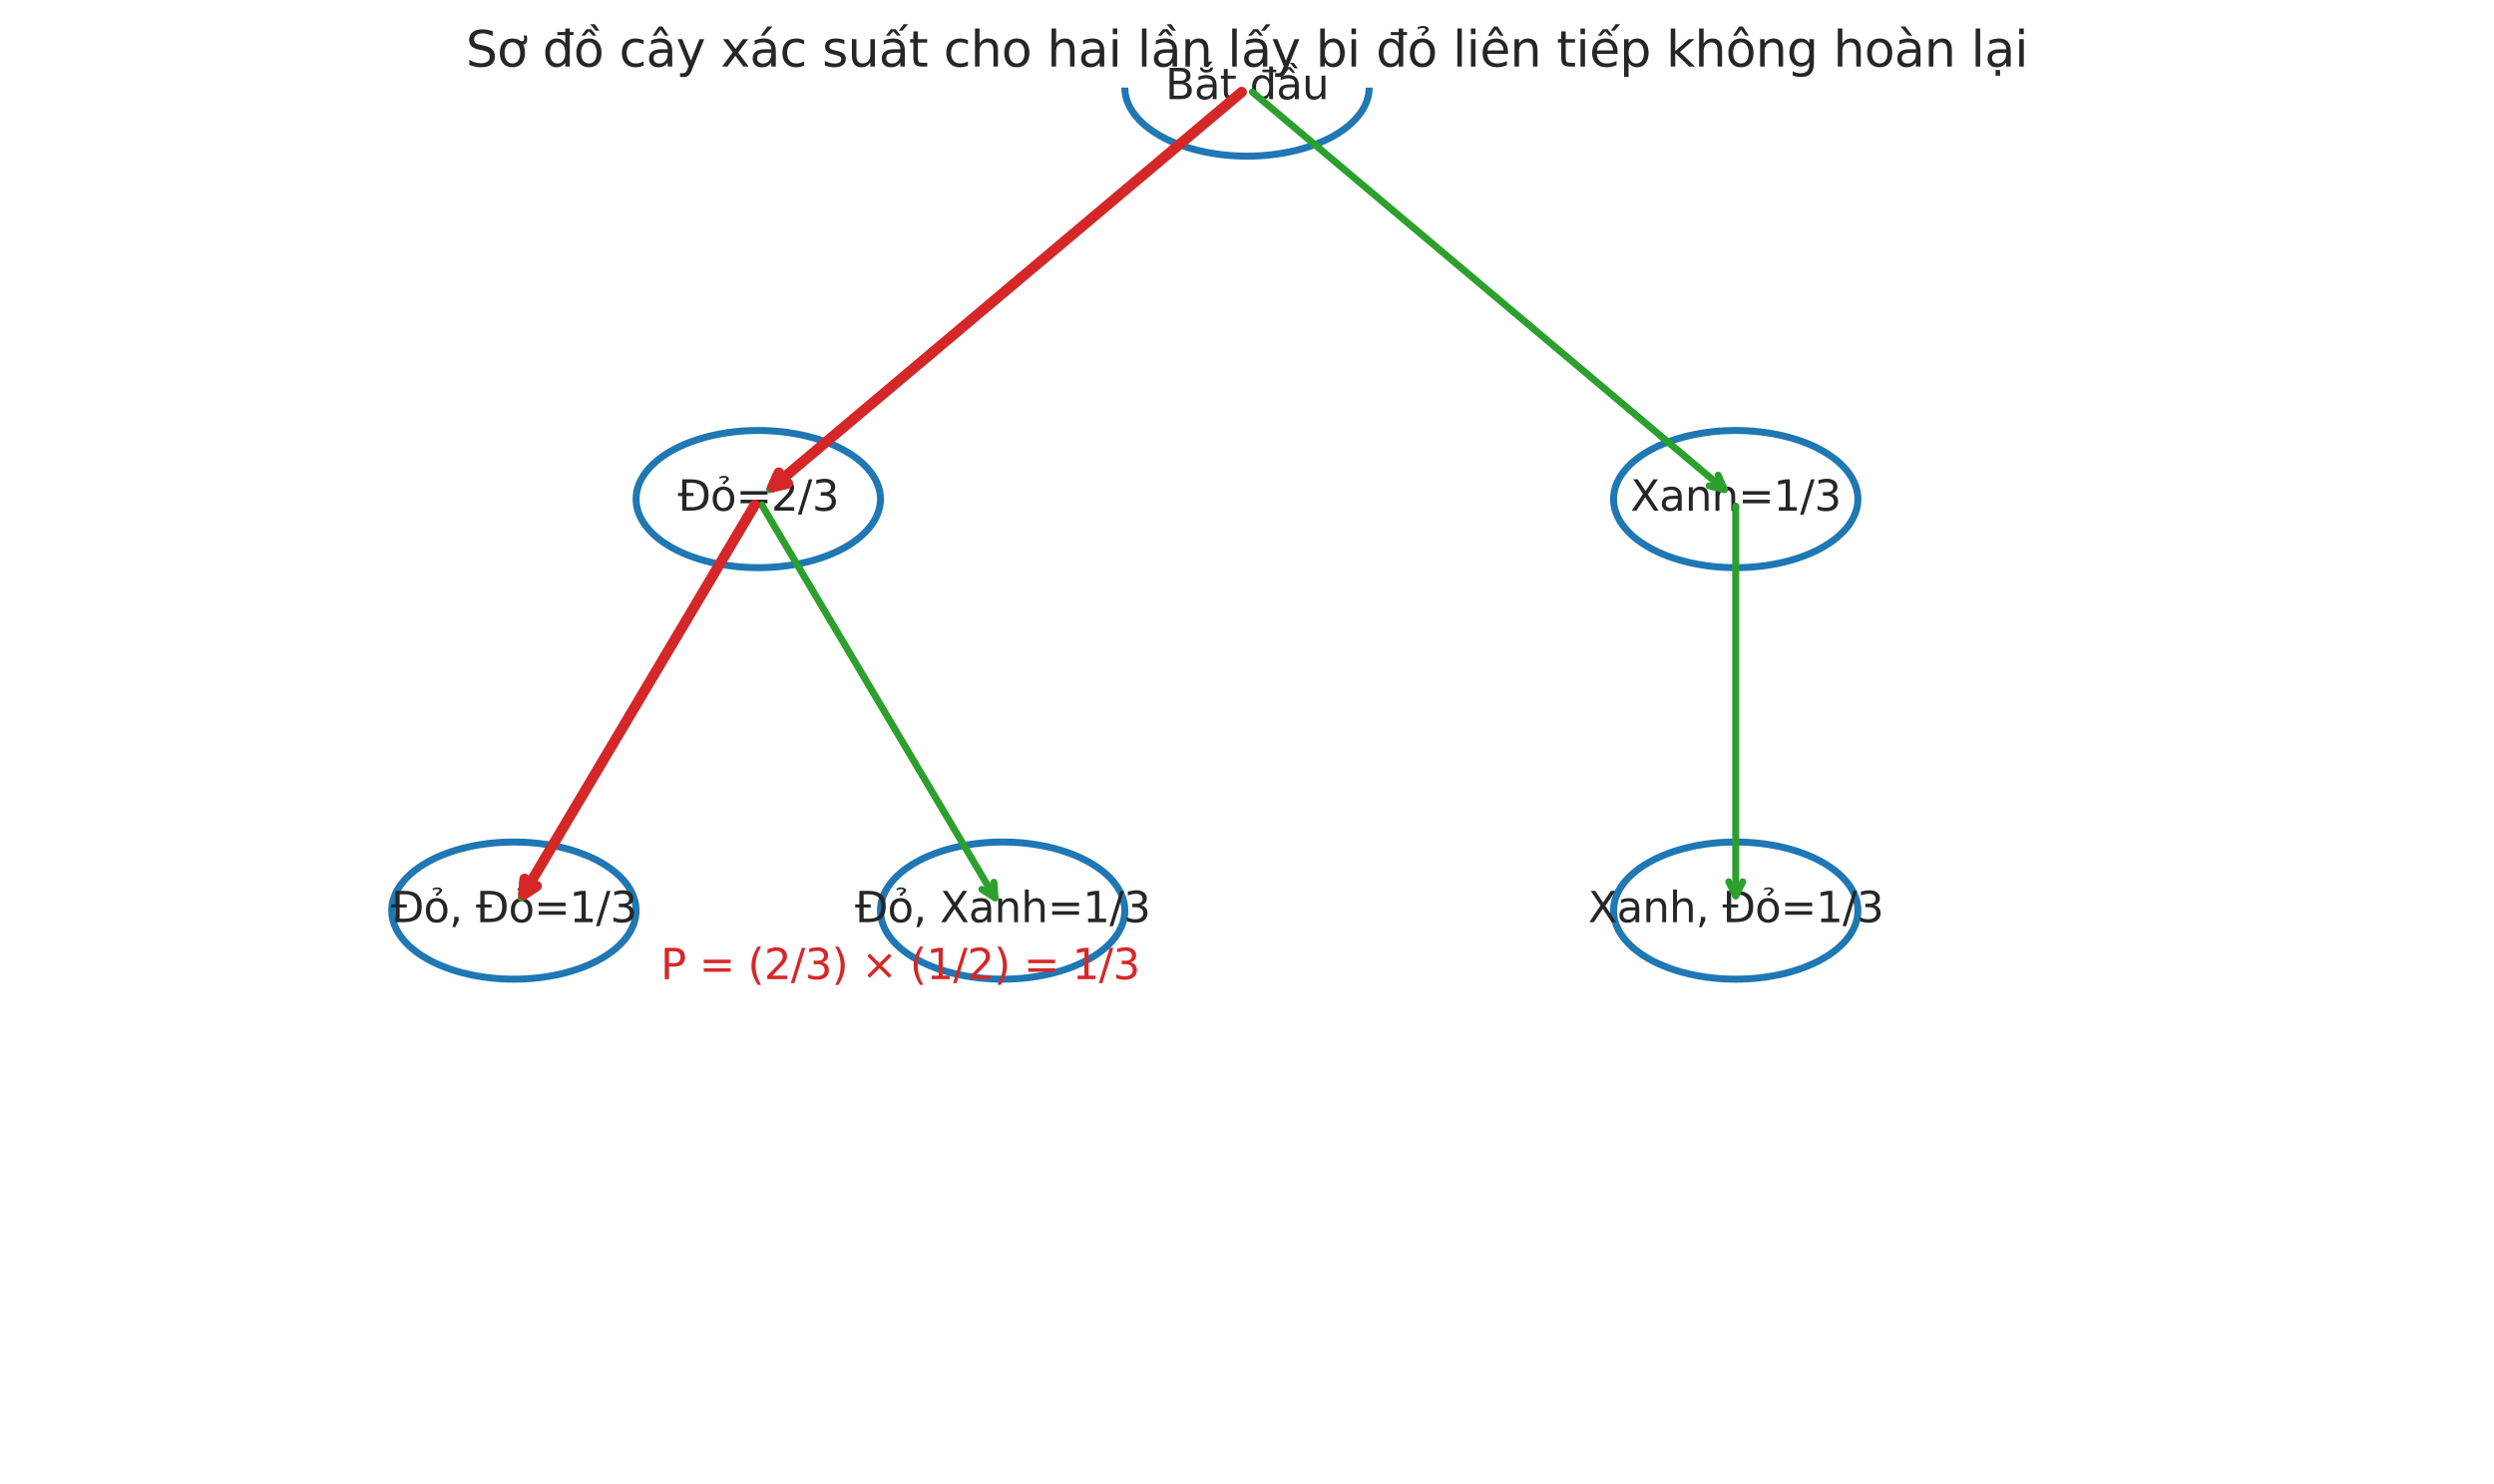 <?xml version="1.0" encoding="utf-8" standalone="no"?>
<!DOCTYPE svg PUBLIC "-//W3C//DTD SVG 1.1//EN"
  "http://www.w3.org/Graphics/SVG/1.1/DTD/svg11.dtd">
<svg xmlns:xlink="http://www.w3.org/1999/xlink" width="712.8pt" height="424.392pt" viewBox="0 0 712.8 424.392" xmlns="http://www.w3.org/2000/svg" version="1.1">
 <defs>
  <style type="text/css">*{stroke-linejoin: round; stroke-linecap: butt}</style>
 </defs>
 <g id="figure_1">
  <g id="patch_1">
   <path d="M 0 424.392 
L 712.8 424.392 
L 712.8 0 
L 0 0 
z
" style="fill: #ffffff"/>
  </g>
  <g id="axes_1">
   <g id="patch_2">
    <path d="M 356.4 44.64 
C 365.661 44.64 374.544 42.574 381.092 38.897 
C 387.641 35.22 391.32 30.232 391.32 25.032 
C 391.32 19.832 387.641 14.844 381.092 11.167 
C 374.544 7.49 365.661 5.424 356.4 5.424 
C 347.139 5.424 338.256 7.49 331.708 11.167 
C 325.159 14.844 321.48 19.832 321.48 25.032 
C 321.48 30.232 325.159 35.22 331.708 38.897 
C 338.256 42.574 347.139 44.64 356.4 44.64 
z
" clip-path="url(#p24fa4cddb7)" style="fill: #ffffff; stroke: #1f77b4; stroke-width: 2; stroke-linejoin: miter"/>
   </g>
   <g id="patch_3">
    <path d="M 216.72 162.288 
C 225.981 162.288 234.864 160.222 241.412 156.545 
C 247.961 152.868 251.64 147.88 251.64 142.68 
C 251.64 137.48 247.961 132.492 241.412 128.815 
C 234.864 125.138 225.981 123.072 216.72 123.072 
C 207.459 123.072 198.576 125.138 192.028 128.815 
C 185.479 132.492 181.8 137.48 181.8 142.68 
C 181.8 147.88 185.479 152.868 192.028 156.545 
C 198.576 160.222 207.459 162.288 216.72 162.288 
z
" clip-path="url(#p24fa4cddb7)" style="fill: #ffffff; stroke: #1f77b4; stroke-width: 2; stroke-linejoin: miter"/>
   </g>
   <g id="patch_4">
    <path d="M 496.08 162.288 
C 505.341 162.288 514.224 160.222 520.772 156.545 
C 527.321 152.868 531 147.88 531 142.68 
C 531 137.48 527.321 132.492 520.772 128.815 
C 514.224 125.138 505.341 123.072 496.08 123.072 
C 486.819 123.072 477.936 125.138 471.388 128.815 
C 464.839 132.492 461.16 137.48 461.16 142.68 
C 461.16 147.88 464.839 152.868 471.388 156.545 
C 477.936 160.222 486.819 162.288 496.08 162.288 
z
" clip-path="url(#p24fa4cddb7)" style="fill: #ffffff; stroke: #1f77b4; stroke-width: 2; stroke-linejoin: miter"/>
   </g>
   <g id="patch_5">
    <path d="M 146.88 279.936 
C 156.141 279.936 165.024 277.87 171.572 274.193 
C 178.121 270.516 181.8 265.528 181.8 260.328 
C 181.8 255.128 178.121 250.14 171.572 246.463 
C 165.024 242.786 156.141 240.72 146.88 240.72 
C 137.619 240.72 128.736 242.786 122.188 246.463 
C 115.639 250.14 111.96 255.128 111.96 260.328 
C 111.96 265.528 115.639 270.516 122.188 274.193 
C 128.736 277.87 137.619 279.936 146.88 279.936 
z
" clip-path="url(#p24fa4cddb7)" style="fill: #ffffff; stroke: #1f77b4; stroke-width: 2; stroke-linejoin: miter"/>
   </g>
   <g id="patch_6">
    <path d="M 286.56 279.936 
C 295.821 279.936 304.704 277.87 311.252 274.193 
C 317.801 270.516 321.48 265.528 321.48 260.328 
C 321.48 255.128 317.801 250.14 311.252 246.463 
C 304.704 242.786 295.821 240.72 286.56 240.72 
C 277.299 240.72 268.416 242.786 261.868 246.463 
C 255.319 250.14 251.64 255.128 251.64 260.328 
C 251.64 265.528 255.319 270.516 261.868 274.193 
C 268.416 277.87 277.299 279.936 286.56 279.936 
z
" clip-path="url(#p24fa4cddb7)" style="fill: #ffffff; stroke: #1f77b4; stroke-width: 2; stroke-linejoin: miter"/>
   </g>
   <g id="patch_7">
    <path d="M 496.08 279.936 
C 505.341 279.936 514.224 277.87 520.772 274.193 
C 527.321 270.516 531 265.528 531 260.328 
C 531 255.128 527.321 250.14 520.772 246.463 
C 514.224 242.786 505.341 240.72 496.08 240.72 
C 486.819 240.72 477.936 242.786 471.388 246.463 
C 464.839 250.14 461.16 255.128 461.16 260.328 
C 461.16 265.528 464.839 270.516 471.388 274.193 
C 477.936 277.87 486.819 279.936 496.08 279.936 
z
" clip-path="url(#p24fa4cddb7)" style="fill: #ffffff; stroke: #1f77b4; stroke-width: 2; stroke-linejoin: miter"/>
   </g>
   <g id="text_1">
    <!-- Bắt đầu -->
    <g style="fill: #262626" transform="translate(333.059 28.343) scale(0.12 -0.12)">
     <defs>
      <path id="DejaVuSans-42" d="M 1259 2228 
L 1259 519 
L 2272 519 
Q 2781 519 3026 730 
Q 3272 941 3272 1375 
Q 3272 1813 3026 2020 
Q 2781 2228 2272 2228 
L 1259 2228 
z
M 1259 4147 
L 1259 2741 
L 2194 2741 
Q 2656 2741 2882 2914 
Q 3109 3088 3109 3444 
Q 3109 3797 2882 3972 
Q 2656 4147 2194 4147 
L 1259 4147 
z
M 628 4666 
L 2241 4666 
Q 2963 4666 3353 4366 
Q 3744 4066 3744 3513 
Q 3744 3084 3544 2831 
Q 3344 2578 2956 2516 
Q 3422 2416 3680 2098 
Q 3938 1781 3938 1306 
Q 3938 681 3513 340 
Q 3088 0 2303 0 
L 628 0 
L 628 4666 
z
" transform="scale(0.016)"/>
      <path id="DejaVuSans-1eaf" d="M 862 4711 
L 1231 4711 
Q 1271 4542 1426 4453 
Q 1581 4364 1840 4364 
Q 2096 4364 2247 4450 
Q 2399 4536 2449 4711 
L 2818 4711 
Q 2787 4339 2537 4147 
Q 2287 3955 1840 3955 
Q 1390 3955 1141 4145 
Q 893 4336 862 4711 
z
M 2180 5601 
L 2758 5601 
L 2046 4776 
L 1567 4776 
L 2180 5601 
z
M 2194 1759 
Q 1497 1759 1228 1600 
Q 959 1441 959 1056 
Q 959 750 1161 570 
Q 1363 391 1709 391 
Q 2188 391 2477 730 
Q 2766 1069 2766 1631 
L 2766 1759 
L 2194 1759 
z
M 3341 1997 
L 3341 0 
L 2766 0 
L 2766 531 
Q 2569 213 2275 61 
Q 1981 -91 1556 -91 
Q 1019 -91 701 211 
Q 384 513 384 1019 
Q 384 1609 779 1909 
Q 1175 2209 1959 2209 
L 2766 2209 
L 2766 2266 
Q 2766 2663 2505 2880 
Q 2244 3097 1772 3097 
Q 1472 3097 1187 3025 
Q 903 2953 641 2809 
L 641 3341 
Q 956 3463 1253 3523 
Q 1550 3584 1831 3584 
Q 2591 3584 2966 3190 
Q 3341 2797 3341 1997 
z
" transform="scale(0.016)"/>
      <path id="DejaVuSans-74" d="M 1172 4494 
L 1172 3500 
L 2356 3500 
L 2356 3053 
L 1172 3053 
L 1172 1153 
Q 1172 725 1289 603 
Q 1406 481 1766 481 
L 2356 481 
L 2356 0 
L 1766 0 
Q 1100 0 847 248 
Q 594 497 594 1153 
L 594 3053 
L 172 3053 
L 172 3500 
L 594 3500 
L 594 4494 
L 1172 4494 
z
" transform="scale(0.016)"/>
      <path id="DejaVuSans-20" transform="scale(0.016)"/>
      <path id="DejaVuSans-111" d="M 2906 2969 
L 2906 4013 
L 1888 4013 
L 1888 4403 
L 2906 4403 
L 2906 4863 
L 3481 4863 
L 3481 4403 
L 3963 4403 
L 3963 4013 
L 3481 4013 
L 3481 0 
L 2906 0 
L 2906 525 
Q 2725 213 2448 61 
Q 2172 -91 1784 -91 
Q 1150 -91 751 415 
Q 353 922 353 1747 
Q 353 2572 751 3078 
Q 1150 3584 1784 3584 
Q 2172 3584 2448 3432 
Q 2725 3281 2906 2969 
z
M 947 1747 
Q 947 1113 1208 752 
Q 1469 391 1925 391 
Q 2381 391 2643 752 
Q 2906 1113 2906 1747 
Q 2906 2381 2643 2742 
Q 2381 3103 1925 3103 
Q 1469 3103 1208 2742 
Q 947 2381 947 1747 
z
" transform="scale(0.016)"/>
      <path id="DejaVuSans-1ea7" d="M 2194 1759 
Q 1497 1759 1228 1600 
Q 959 1441 959 1056 
Q 959 750 1161 570 
Q 1363 391 1709 391 
Q 2188 391 2477 730 
Q 2766 1069 2766 1631 
L 2766 1759 
L 2194 1759 
z
M 3341 1997 
L 3341 0 
L 2766 0 
L 2766 531 
Q 2569 213 2275 61 
Q 1981 -91 1556 -91 
Q 1019 -91 701 211 
Q 384 513 384 1019 
Q 384 1609 779 1909 
Q 1175 2209 1959 2209 
L 2766 2209 
L 2766 2266 
Q 2766 2663 2505 2880 
Q 2244 3097 1772 3097 
Q 1472 3097 1187 3025 
Q 903 2953 641 2809 
L 641 3341 
Q 956 3463 1253 3523 
Q 1550 3584 1831 3584 
Q 2591 3584 2966 3190 
Q 3341 2797 3341 1997 
z
M 2590 5409 
L 3202 4584 
L 2724 4584 
L 2006 5409 
L 2590 5409 
z
M 1554 4775 
L 2142 4775 
L 2801 3944 
L 2367 3944 
L 1848 4500 
L 1329 3944 
L 895 3944 
L 1554 4775 
z
" transform="scale(0.016)"/>
      <path id="DejaVuSans-75" d="M 544 1381 
L 544 3500 
L 1119 3500 
L 1119 1403 
Q 1119 906 1312 657 
Q 1506 409 1894 409 
Q 2359 409 2629 706 
Q 2900 1003 2900 1516 
L 2900 3500 
L 3475 3500 
L 3475 0 
L 2900 0 
L 2900 538 
Q 2691 219 2414 64 
Q 2138 -91 1772 -91 
Q 1169 -91 856 284 
Q 544 659 544 1381 
z
M 1991 3584 
L 1991 3584 
z
" transform="scale(0.016)"/>
     </defs>
     <use xlink:href="#DejaVuSans-42"/>
     <use xlink:href="#DejaVuSans-1eaf" transform="translate(68.604 0)"/>
     <use xlink:href="#DejaVuSans-74" transform="translate(129.883 0)"/>
     <use xlink:href="#DejaVuSans-20" transform="translate(169.092 0)"/>
     <use xlink:href="#DejaVuSans-111" transform="translate(200.879 0)"/>
     <use xlink:href="#DejaVuSans-1ea7" transform="translate(264.355 0)"/>
     <use xlink:href="#DejaVuSans-75" transform="translate(325.635 0)"/>
    </g>
   </g>
   <g id="text_2">
    <!-- Đỏ=2/3 -->
    <g style="fill: #262626" transform="translate(193.716 145.991) scale(0.12 -0.12)">
     <defs>
      <path id="DejaVuSans-110" d="M 659 4666 
L 1959 4666 
Q 3313 4666 3947 4102 
Q 4581 3538 4581 2338 
Q 4581 1131 3945 565 
Q 3309 0 1959 0 
L 659 0 
L 659 2188 
L 31 2188 
L 31 2638 
L 659 2638 
L 659 4666 
z
M 1294 4147 
L 1294 2638 
L 2344 2638 
L 2344 2188 
L 1294 2188 
L 1294 519 
L 2053 519 
Q 3019 519 3467 956 
Q 3916 1394 3916 2338 
Q 3916 3275 3467 3711 
Q 3019 4147 2053 4147 
L 1294 4147 
z
" transform="scale(0.016)"/>
      <path id="DejaVuSans-1ecf" d="M 1959 3097 
Q 1497 3097 1228 2736 
Q 959 2375 959 1747 
Q 959 1119 1226 758 
Q 1494 397 1959 397 
Q 2419 397 2687 759 
Q 2956 1122 2956 1747 
Q 2956 2369 2687 2733 
Q 2419 3097 1959 3097 
z
M 1959 3584 
Q 2709 3584 3137 3096 
Q 3566 2609 3566 1747 
Q 3566 888 3137 398 
Q 2709 -91 1959 -91 
Q 1206 -91 779 398 
Q 353 888 353 1747 
Q 353 2609 779 3096 
Q 1206 3584 1959 3584 
z
M 1364 5025 
Q 1714 5184 2042 5184 
Q 2367 5184 2565 5051 
Q 2764 4919 2764 4709 
Q 2764 4519 2489 4316 
L 2351 4216 
Q 2242 4134 2230 4106 
Q 2208 4056 2208 3956 
L 1836 3956 
L 1836 3994 
Q 1836 4119 1883 4203 
Q 1930 4288 2089 4403 
L 2230 4509 
Q 2373 4616 2373 4741 
Q 2373 4806 2276 4862 
Q 2180 4919 1958 4919 
Q 1676 4919 1364 4756 
L 1364 5025 
z
" transform="scale(0.016)"/>
      <path id="DejaVuSans-3d" d="M 678 2906 
L 4684 2906 
L 4684 2381 
L 678 2381 
L 678 2906 
z
M 678 1631 
L 4684 1631 
L 4684 1100 
L 678 1100 
L 678 1631 
z
" transform="scale(0.016)"/>
      <path id="DejaVuSans-32" d="M 1228 531 
L 3431 531 
L 3431 0 
L 469 0 
L 469 531 
Q 828 903 1448 1529 
Q 2069 2156 2228 2338 
Q 2531 2678 2651 2914 
Q 2772 3150 2772 3378 
Q 2772 3750 2511 3984 
Q 2250 4219 1831 4219 
Q 1534 4219 1204 4116 
Q 875 4013 500 3803 
L 500 4441 
Q 881 4594 1212 4672 
Q 1544 4750 1819 4750 
Q 2544 4750 2975 4387 
Q 3406 4025 3406 3419 
Q 3406 3131 3298 2873 
Q 3191 2616 2906 2266 
Q 2828 2175 2409 1742 
Q 1991 1309 1228 531 
z
" transform="scale(0.016)"/>
      <path id="DejaVuSans-2f" d="M 1625 4666 
L 2156 4666 
L 531 -594 
L 0 -594 
L 1625 4666 
z
" transform="scale(0.016)"/>
      <path id="DejaVuSans-33" d="M 2597 2516 
Q 3050 2419 3304 2112 
Q 3559 1806 3559 1356 
Q 3559 666 3084 287 
Q 2609 -91 1734 -91 
Q 1441 -91 1130 -33 
Q 819 25 488 141 
L 488 750 
Q 750 597 1062 519 
Q 1375 441 1716 441 
Q 2309 441 2620 675 
Q 2931 909 2931 1356 
Q 2931 1769 2642 2001 
Q 2353 2234 1838 2234 
L 1294 2234 
L 1294 2753 
L 1863 2753 
Q 2328 2753 2575 2939 
Q 2822 3125 2822 3475 
Q 2822 3834 2567 4026 
Q 2313 4219 1838 4219 
Q 1578 4219 1281 4162 
Q 984 4106 628 3988 
L 628 4550 
Q 988 4650 1302 4700 
Q 1616 4750 1894 4750 
Q 2613 4750 3031 4423 
Q 3450 4097 3450 3541 
Q 3450 3153 3228 2886 
Q 3006 2619 2597 2516 
z
" transform="scale(0.016)"/>
     </defs>
     <use xlink:href="#DejaVuSans-110"/>
     <use xlink:href="#DejaVuSans-1ecf" transform="translate(77.49 0)"/>
     <use xlink:href="#DejaVuSans-3d" transform="translate(138.672 0)"/>
     <use xlink:href="#DejaVuSans-32" transform="translate(222.461 0)"/>
     <use xlink:href="#DejaVuSans-2f" transform="translate(286.084 0)"/>
     <use xlink:href="#DejaVuSans-33" transform="translate(319.775 0)"/>
    </g>
   </g>
   <g id="text_3">
    <!-- Xanh=1/3 -->
    <g style="fill: #262626" transform="translate(466.004 145.991) scale(0.12 -0.12)">
     <defs>
      <path id="DejaVuSans-58" d="M 403 4666 
L 1081 4666 
L 2241 2931 
L 3406 4666 
L 4084 4666 
L 2584 2425 
L 4184 0 
L 3506 0 
L 2194 1984 
L 872 0 
L 191 0 
L 1856 2491 
L 403 4666 
z
" transform="scale(0.016)"/>
      <path id="DejaVuSans-61" d="M 2194 1759 
Q 1497 1759 1228 1600 
Q 959 1441 959 1056 
Q 959 750 1161 570 
Q 1363 391 1709 391 
Q 2188 391 2477 730 
Q 2766 1069 2766 1631 
L 2766 1759 
L 2194 1759 
z
M 3341 1997 
L 3341 0 
L 2766 0 
L 2766 531 
Q 2569 213 2275 61 
Q 1981 -91 1556 -91 
Q 1019 -91 701 211 
Q 384 513 384 1019 
Q 384 1609 779 1909 
Q 1175 2209 1959 2209 
L 2766 2209 
L 2766 2266 
Q 2766 2663 2505 2880 
Q 2244 3097 1772 3097 
Q 1472 3097 1187 3025 
Q 903 2953 641 2809 
L 641 3341 
Q 956 3463 1253 3523 
Q 1550 3584 1831 3584 
Q 2591 3584 2966 3190 
Q 3341 2797 3341 1997 
z
" transform="scale(0.016)"/>
      <path id="DejaVuSans-6e" d="M 3513 2113 
L 3513 0 
L 2938 0 
L 2938 2094 
Q 2938 2591 2744 2837 
Q 2550 3084 2163 3084 
Q 1697 3084 1428 2787 
Q 1159 2491 1159 1978 
L 1159 0 
L 581 0 
L 581 3500 
L 1159 3500 
L 1159 2956 
Q 1366 3272 1645 3428 
Q 1925 3584 2291 3584 
Q 2894 3584 3203 3211 
Q 3513 2838 3513 2113 
z
" transform="scale(0.016)"/>
      <path id="DejaVuSans-68" d="M 3513 2113 
L 3513 0 
L 2938 0 
L 2938 2094 
Q 2938 2591 2744 2837 
Q 2550 3084 2163 3084 
Q 1697 3084 1428 2787 
Q 1159 2491 1159 1978 
L 1159 0 
L 581 0 
L 581 4863 
L 1159 4863 
L 1159 2956 
Q 1366 3272 1645 3428 
Q 1925 3584 2291 3584 
Q 2894 3584 3203 3211 
Q 3513 2838 3513 2113 
z
" transform="scale(0.016)"/>
      <path id="DejaVuSans-31" d="M 794 531 
L 1825 531 
L 1825 4091 
L 703 3866 
L 703 4441 
L 1819 4666 
L 2450 4666 
L 2450 531 
L 3481 531 
L 3481 0 
L 794 0 
L 794 531 
z
" transform="scale(0.016)"/>
     </defs>
     <use xlink:href="#DejaVuSans-58"/>
     <use xlink:href="#DejaVuSans-61" transform="translate(68.506 0)"/>
     <use xlink:href="#DejaVuSans-6e" transform="translate(129.785 0)"/>
     <use xlink:href="#DejaVuSans-68" transform="translate(193.164 0)"/>
     <use xlink:href="#DejaVuSans-3d" transform="translate(256.543 0)"/>
     <use xlink:href="#DejaVuSans-31" transform="translate(340.332 0)"/>
     <use xlink:href="#DejaVuSans-2f" transform="translate(403.955 0)"/>
     <use xlink:href="#DejaVuSans-33" transform="translate(437.646 0)"/>
    </g>
   </g>
   <g id="text_4">
    <!-- Đỏ, Đỏ=1/3 -->
    <g style="fill: #262626" transform="translate(111.742 263.639) scale(0.12 -0.12)">
     <defs>
      <path id="DejaVuSans-2c" d="M 750 794 
L 1409 794 
L 1409 256 
L 897 -744 
L 494 -744 
L 750 256 
L 750 794 
z
" transform="scale(0.016)"/>
     </defs>
     <use xlink:href="#DejaVuSans-110"/>
     <use xlink:href="#DejaVuSans-1ecf" transform="translate(77.49 0)"/>
     <use xlink:href="#DejaVuSans-2c" transform="translate(138.672 0)"/>
     <use xlink:href="#DejaVuSans-20" transform="translate(170.459 0)"/>
     <use xlink:href="#DejaVuSans-110" transform="translate(202.246 0)"/>
     <use xlink:href="#DejaVuSans-1ecf" transform="translate(279.736 0)"/>
     <use xlink:href="#DejaVuSans-3d" transform="translate(340.918 0)"/>
     <use xlink:href="#DejaVuSans-31" transform="translate(424.707 0)"/>
     <use xlink:href="#DejaVuSans-2f" transform="translate(488.33 0)"/>
     <use xlink:href="#DejaVuSans-33" transform="translate(522.021 0)"/>
    </g>
   </g>
   <g id="text_5">
    <!-- Đỏ, Xanh=1/3 -->
    <g style="fill: #262626" transform="translate(244.35 263.639) scale(0.12 -0.12)">
     <use xlink:href="#DejaVuSans-110"/>
     <use xlink:href="#DejaVuSans-1ecf" transform="translate(77.49 0)"/>
     <use xlink:href="#DejaVuSans-2c" transform="translate(138.672 0)"/>
     <use xlink:href="#DejaVuSans-20" transform="translate(170.459 0)"/>
     <use xlink:href="#DejaVuSans-58" transform="translate(202.246 0)"/>
     <use xlink:href="#DejaVuSans-61" transform="translate(270.752 0)"/>
     <use xlink:href="#DejaVuSans-6e" transform="translate(332.031 0)"/>
     <use xlink:href="#DejaVuSans-68" transform="translate(395.41 0)"/>
     <use xlink:href="#DejaVuSans-3d" transform="translate(458.789 0)"/>
     <use xlink:href="#DejaVuSans-31" transform="translate(542.578 0)"/>
     <use xlink:href="#DejaVuSans-2f" transform="translate(606.201 0)"/>
     <use xlink:href="#DejaVuSans-33" transform="translate(639.893 0)"/>
    </g>
   </g>
   <g id="text_6">
    <!-- Xanh, Đỏ=1/3 -->
    <g style="fill: #262626" transform="translate(453.87 263.639) scale(0.12 -0.12)">
     <use xlink:href="#DejaVuSans-58"/>
     <use xlink:href="#DejaVuSans-61" transform="translate(68.506 0)"/>
     <use xlink:href="#DejaVuSans-6e" transform="translate(129.785 0)"/>
     <use xlink:href="#DejaVuSans-68" transform="translate(193.164 0)"/>
     <use xlink:href="#DejaVuSans-2c" transform="translate(256.543 0)"/>
     <use xlink:href="#DejaVuSans-20" transform="translate(288.33 0)"/>
     <use xlink:href="#DejaVuSans-110" transform="translate(320.117 0)"/>
     <use xlink:href="#DejaVuSans-1ecf" transform="translate(397.607 0)"/>
     <use xlink:href="#DejaVuSans-3d" transform="translate(458.789 0)"/>
     <use xlink:href="#DejaVuSans-31" transform="translate(542.578 0)"/>
     <use xlink:href="#DejaVuSans-2f" transform="translate(606.201 0)"/>
     <use xlink:href="#DejaVuSans-33" transform="translate(639.893 0)"/>
    </g>
   </g>
   <g id="text_7">
    <!-- P = (2/3) × (1/2) = 1/3 -->
    <g style="fill: #d62728" transform="translate(188.784 279.936) scale(0.12 -0.12)">
     <defs>
      <path id="DejaVuSans-50" d="M 1259 4147 
L 1259 2394 
L 2053 2394 
Q 2494 2394 2734 2622 
Q 2975 2850 2975 3272 
Q 2975 3691 2734 3919 
Q 2494 4147 2053 4147 
L 1259 4147 
z
M 628 4666 
L 2053 4666 
Q 2838 4666 3239 4311 
Q 3641 3956 3641 3272 
Q 3641 2581 3239 2228 
Q 2838 1875 2053 1875 
L 1259 1875 
L 1259 0 
L 628 0 
L 628 4666 
z
" transform="scale(0.016)"/>
      <path id="DejaVuSans-28" d="M 1984 4856 
Q 1566 4138 1362 3434 
Q 1159 2731 1159 2009 
Q 1159 1288 1364 580 
Q 1569 -128 1984 -844 
L 1484 -844 
Q 1016 -109 783 600 
Q 550 1309 550 2009 
Q 550 2706 781 3412 
Q 1013 4119 1484 4856 
L 1984 4856 
z
" transform="scale(0.016)"/>
      <path id="DejaVuSans-29" d="M 513 4856 
L 1013 4856 
Q 1481 4119 1714 3412 
Q 1947 2706 1947 2009 
Q 1947 1309 1714 600 
Q 1481 -109 1013 -844 
L 513 -844 
Q 928 -128 1133 580 
Q 1338 1288 1338 2009 
Q 1338 2731 1133 3434 
Q 928 4138 513 4856 
z
" transform="scale(0.016)"/>
      <path id="DejaVuSans-d7" d="M 4488 3438 
L 3059 2003 
L 4488 575 
L 4116 197 
L 2681 1631 
L 1247 197 
L 878 575 
L 2303 2003 
L 878 3438 
L 1247 3816 
L 2681 2381 
L 4116 3816 
L 4488 3438 
z
" transform="scale(0.016)"/>
     </defs>
     <use xlink:href="#DejaVuSans-50"/>
     <use xlink:href="#DejaVuSans-20" transform="translate(60.303 0)"/>
     <use xlink:href="#DejaVuSans-3d" transform="translate(92.09 0)"/>
     <use xlink:href="#DejaVuSans-20" transform="translate(175.879 0)"/>
     <use xlink:href="#DejaVuSans-28" transform="translate(207.666 0)"/>
     <use xlink:href="#DejaVuSans-32" transform="translate(246.68 0)"/>
     <use xlink:href="#DejaVuSans-2f" transform="translate(310.303 0)"/>
     <use xlink:href="#DejaVuSans-33" transform="translate(343.994 0)"/>
     <use xlink:href="#DejaVuSans-29" transform="translate(407.617 0)"/>
     <use xlink:href="#DejaVuSans-20" transform="translate(446.631 0)"/>
     <use xlink:href="#DejaVuSans-d7" transform="translate(478.418 0)"/>
     <use xlink:href="#DejaVuSans-20" transform="translate(562.207 0)"/>
     <use xlink:href="#DejaVuSans-28" transform="translate(593.994 0)"/>
     <use xlink:href="#DejaVuSans-31" transform="translate(633.008 0)"/>
     <use xlink:href="#DejaVuSans-2f" transform="translate(696.631 0)"/>
     <use xlink:href="#DejaVuSans-32" transform="translate(730.322 0)"/>
     <use xlink:href="#DejaVuSans-29" transform="translate(793.945 0)"/>
     <use xlink:href="#DejaVuSans-20" transform="translate(832.959 0)"/>
     <use xlink:href="#DejaVuSans-3d" transform="translate(864.746 0)"/>
     <use xlink:href="#DejaVuSans-20" transform="translate(948.535 0)"/>
     <use xlink:href="#DejaVuSans-31" transform="translate(980.322 0)"/>
     <use xlink:href="#DejaVuSans-2f" transform="translate(1043.945 0)"/>
     <use xlink:href="#DejaVuSans-33" transform="translate(1077.637 0)"/>
    </g>
   </g>
   <g id="patch_8">
    <path d="M 354.872 26.319 
Q 286.56 83.856 219.959 139.952 
" style="fill: none; stroke: #2ca02c; stroke-width: 2; stroke-linecap: round"/>
    <path d="M 224.306 138.905 
L 219.959 139.952 
L 221.73 135.846 
" style="fill: none; stroke: #2ca02c; stroke-width: 2; stroke-linecap: round"/>
   </g>
   <g id="patch_9">
    <path d="M 357.928 26.319 
Q 426.24 83.856 492.841 139.952 
" style="fill: none; stroke: #2ca02c; stroke-width: 2; stroke-linecap: round"/>
    <path d="M 491.07 135.846 
L 492.841 139.952 
L 488.494 138.905 
" style="fill: none; stroke: #2ca02c; stroke-width: 2; stroke-linecap: round"/>
   </g>
   <g id="patch_10">
    <path d="M 215.699 144.4 
Q 181.801 201.503 149.044 256.682 
" style="fill: none; stroke: #2ca02c; stroke-width: 2; stroke-linecap: round"/>
    <path d="M 152.806 254.264 
L 149.044 256.682 
L 149.366 252.222 
" style="fill: none; stroke: #2ca02c; stroke-width: 2; stroke-linecap: round"/>
   </g>
   <g id="patch_11">
    <path d="M 217.741 144.4 
Q 251.639 201.503 284.396 256.682 
" style="fill: none; stroke: #2ca02c; stroke-width: 2; stroke-linecap: round"/>
    <path d="M 284.074 252.222 
L 284.396 256.682 
L 280.634 254.264 
" style="fill: none; stroke: #2ca02c; stroke-width: 2; stroke-linecap: round"/>
   </g>
   <g id="patch_12">
    <path d="M 496.08 144.68 
Q 496.08 201.504 496.08 256.091 
" style="fill: none; stroke: #2ca02c; stroke-width: 2; stroke-linecap: round"/>
    <path d="M 498.08 252.091 
L 496.08 256.091 
L 494.08 252.091 
" style="fill: none; stroke: #2ca02c; stroke-width: 2; stroke-linecap: round"/>
   </g>
   <g id="patch_13">
    <path d="M 354.872 26.319 
Q 286.56 83.856 220.814 139.232 
" style="fill: none; stroke: #d62728; stroke-width: 3; stroke-linecap: round"/>
    <path d="M 225.162 138.185 
L 220.814 139.232 
L 222.585 135.126 
" style="fill: none; stroke: #d62728; stroke-width: 3; stroke-linecap: round"/>
   </g>
   <g id="patch_14">
    <path d="M 215.699 144.4 
Q 181.801 201.503 149.615 255.721 
" style="fill: none; stroke: #d62728; stroke-width: 3; stroke-linecap: round"/>
    <path d="M 153.377 253.302 
L 149.615 255.721 
L 149.937 251.261 
" style="fill: none; stroke: #d62728; stroke-width: 3; stroke-linecap: round"/>
   </g>
   <g id="text_8">
    <!-- Sơ đồ cây xác suất cho hai lần lấy bi đỏ liên tiếp không hoàn lại -->
    <g style="fill: #262626" transform="translate(133.143 19.032) scale(0.14 -0.14)">
     <defs>
      <path id="DejaVuSans-53" d="M 3425 4513 
L 3425 3897 
Q 3066 4069 2747 4153 
Q 2428 4238 2131 4238 
Q 1616 4238 1336 4038 
Q 1056 3838 1056 3469 
Q 1056 3159 1242 3001 
Q 1428 2844 1947 2747 
L 2328 2669 
Q 3034 2534 3370 2195 
Q 3706 1856 3706 1288 
Q 3706 609 3251 259 
Q 2797 -91 1919 -91 
Q 1588 -91 1214 -16 
Q 841 59 441 206 
L 441 856 
Q 825 641 1194 531 
Q 1563 422 1919 422 
Q 2459 422 2753 634 
Q 3047 847 3047 1241 
Q 3047 1584 2836 1778 
Q 2625 1972 2144 2069 
L 1759 2144 
Q 1053 2284 737 2584 
Q 422 2884 422 3419 
Q 422 4038 858 4394 
Q 1294 4750 2059 4750 
Q 2388 4750 2728 4690 
Q 3069 4631 3425 4513 
z
" transform="scale(0.016)"/>
      <path id="DejaVuSans-1a1" d="M 2622 3136 
L 2622 3508 
Q 2813 3367 2950 3300 
Q 3088 3233 3185 3233 
Q 3328 3233 3400 3319 
Q 3472 3405 3472 3573 
Q 3472 3673 3448 3770 
Q 3425 3867 3378 3964 
L 3794 3964 
Q 3825 3845 3840 3739 
Q 3856 3633 3856 3539 
Q 3856 3158 3720 2978 
Q 3585 2798 3294 2798 
Q 3144 2798 2980 2881 
Q 2816 2964 2622 3136 
z
M 1975 3097 
Q 1513 3097 1244 2736 
Q 975 2375 975 1747 
Q 975 1119 1242 758 
Q 1510 397 1975 397 
Q 2435 397 2703 759 
Q 2972 1122 2972 1747 
Q 2972 2369 2703 2733 
Q 2435 3097 1975 3097 
z
M 1975 3584 
Q 2725 3584 3153 3096 
Q 3582 2609 3582 1747 
Q 3582 888 3153 398 
Q 2725 -91 1975 -91 
Q 1222 -91 795 398 
Q 369 888 369 1747 
Q 369 2609 795 3096 
Q 1222 3584 1975 3584 
z
" transform="scale(0.016)"/>
      <path id="DejaVuSans-1ed3" d="M 2694 5409 
L 3306 4584 
L 2828 4584 
L 2110 5409 
L 2694 5409 
z
M 1658 4775 
L 2246 4775 
L 2905 3944 
L 2471 3944 
L 1952 4500 
L 1433 3944 
L 999 3944 
L 1658 4775 
z
M 1959 3097 
Q 1497 3097 1228 2736 
Q 959 2375 959 1747 
Q 959 1119 1226 758 
Q 1494 397 1959 397 
Q 2419 397 2687 759 
Q 2956 1122 2956 1747 
Q 2956 2369 2687 2733 
Q 2419 3097 1959 3097 
z
M 1959 3584 
Q 2709 3584 3137 3096 
Q 3566 2609 3566 1747 
Q 3566 888 3137 398 
Q 2709 -91 1959 -91 
Q 1206 -91 779 398 
Q 353 888 353 1747 
Q 353 2609 779 3096 
Q 1206 3584 1959 3584 
z
" transform="scale(0.016)"/>
      <path id="DejaVuSans-63" d="M 3122 3366 
L 3122 2828 
Q 2878 2963 2633 3030 
Q 2388 3097 2138 3097 
Q 1578 3097 1268 2742 
Q 959 2388 959 1747 
Q 959 1106 1268 751 
Q 1578 397 2138 397 
Q 2388 397 2633 464 
Q 2878 531 3122 666 
L 3122 134 
Q 2881 22 2623 -34 
Q 2366 -91 2075 -91 
Q 1284 -91 818 406 
Q 353 903 353 1747 
Q 353 2603 823 3093 
Q 1294 3584 2113 3584 
Q 2378 3584 2631 3529 
Q 2884 3475 3122 3366 
z
" transform="scale(0.016)"/>
      <path id="DejaVuSans-e2" d="M 2194 1759 
Q 1497 1759 1228 1600 
Q 959 1441 959 1056 
Q 959 750 1161 570 
Q 1363 391 1709 391 
Q 2188 391 2477 730 
Q 2766 1069 2766 1631 
L 2766 1759 
L 2194 1759 
z
M 3341 1997 
L 3341 0 
L 2766 0 
L 2766 531 
Q 2569 213 2275 61 
Q 1981 -91 1556 -91 
Q 1019 -91 701 211 
Q 384 513 384 1019 
Q 384 1609 779 1909 
Q 1175 2209 1959 2209 
L 2766 2209 
L 2766 2266 
Q 2766 2663 2505 2880 
Q 2244 3097 1772 3097 
Q 1472 3097 1187 3025 
Q 903 2953 641 2809 
L 641 3341 
Q 956 3463 1253 3523 
Q 1550 3584 1831 3584 
Q 2591 3584 2966 3190 
Q 3341 2797 3341 1997 
z
M 1625 5119 
L 2087 5119 
L 2853 3944 
L 2419 3944 
L 1856 4709 
L 1294 3944 
L 859 3944 
L 1625 5119 
z
" transform="scale(0.016)"/>
      <path id="DejaVuSans-79" d="M 2059 -325 
Q 1816 -950 1584 -1140 
Q 1353 -1331 966 -1331 
L 506 -1331 
L 506 -850 
L 844 -850 
Q 1081 -850 1212 -737 
Q 1344 -625 1503 -206 
L 1606 56 
L 191 3500 
L 800 3500 
L 1894 763 
L 2988 3500 
L 3597 3500 
L 2059 -325 
z
" transform="scale(0.016)"/>
      <path id="DejaVuSans-78" d="M 3513 3500 
L 2247 1797 
L 3578 0 
L 2900 0 
L 1881 1375 
L 863 0 
L 184 0 
L 1544 1831 
L 300 3500 
L 978 3500 
L 1906 2253 
L 2834 3500 
L 3513 3500 
z
" transform="scale(0.016)"/>
      <path id="DejaVuSans-e1" d="M 2194 1759 
Q 1497 1759 1228 1600 
Q 959 1441 959 1056 
Q 959 750 1161 570 
Q 1363 391 1709 391 
Q 2188 391 2477 730 
Q 2766 1069 2766 1631 
L 2766 1759 
L 2194 1759 
z
M 3341 1997 
L 3341 0 
L 2766 0 
L 2766 531 
Q 2569 213 2275 61 
Q 1981 -91 1556 -91 
Q 1019 -91 701 211 
Q 384 513 384 1019 
Q 384 1609 779 1909 
Q 1175 2209 1959 2209 
L 2766 2209 
L 2766 2266 
Q 2766 2663 2505 2880 
Q 2244 3097 1772 3097 
Q 1472 3097 1187 3025 
Q 903 2953 641 2809 
L 641 3341 
Q 956 3463 1253 3523 
Q 1550 3584 1831 3584 
Q 2591 3584 2966 3190 
Q 3341 2797 3341 1997 
z
M 2290 5119 
L 2912 5119 
L 1894 3944 
L 1415 3944 
L 2290 5119 
z
" transform="scale(0.016)"/>
      <path id="DejaVuSans-73" d="M 2834 3397 
L 2834 2853 
Q 2591 2978 2328 3040 
Q 2066 3103 1784 3103 
Q 1356 3103 1142 2972 
Q 928 2841 928 2578 
Q 928 2378 1081 2264 
Q 1234 2150 1697 2047 
L 1894 2003 
Q 2506 1872 2764 1633 
Q 3022 1394 3022 966 
Q 3022 478 2636 193 
Q 2250 -91 1575 -91 
Q 1294 -91 989 -36 
Q 684 19 347 128 
L 347 722 
Q 666 556 975 473 
Q 1284 391 1588 391 
Q 1994 391 2212 530 
Q 2431 669 2431 922 
Q 2431 1156 2273 1281 
Q 2116 1406 1581 1522 
L 1381 1569 
Q 847 1681 609 1914 
Q 372 2147 372 2553 
Q 372 3047 722 3315 
Q 1072 3584 1716 3584 
Q 2034 3584 2315 3537 
Q 2597 3491 2834 3397 
z
" transform="scale(0.016)"/>
      <path id="DejaVuSans-1ea5" d="M 1562 4775 
L 2150 4775 
L 2809 3944 
L 2375 3944 
L 1856 4500 
L 1337 3944 
L 903 3944 
L 1562 4775 
z
M 3172 5409 
L 3750 5409 
L 3038 4584 
L 2559 4584 
L 3172 5409 
z
M 2194 1759 
Q 1497 1759 1228 1600 
Q 959 1441 959 1056 
Q 959 750 1161 570 
Q 1363 391 1709 391 
Q 2188 391 2477 730 
Q 2766 1069 2766 1631 
L 2766 1759 
L 2194 1759 
z
M 3341 1997 
L 3341 0 
L 2766 0 
L 2766 531 
Q 2569 213 2275 61 
Q 1981 -91 1556 -91 
Q 1019 -91 701 211 
Q 384 513 384 1019 
Q 384 1609 779 1909 
Q 1175 2209 1959 2209 
L 2766 2209 
L 2766 2266 
Q 2766 2663 2505 2880 
Q 2244 3097 1772 3097 
Q 1472 3097 1187 3025 
Q 903 2953 641 2809 
L 641 3341 
Q 956 3463 1253 3523 
Q 1550 3584 1831 3584 
Q 2591 3584 2966 3190 
Q 3341 2797 3341 1997 
z
" transform="scale(0.016)"/>
      <path id="DejaVuSans-6f" d="M 1959 3097 
Q 1497 3097 1228 2736 
Q 959 2375 959 1747 
Q 959 1119 1226 758 
Q 1494 397 1959 397 
Q 2419 397 2687 759 
Q 2956 1122 2956 1747 
Q 2956 2369 2687 2733 
Q 2419 3097 1959 3097 
z
M 1959 3584 
Q 2709 3584 3137 3096 
Q 3566 2609 3566 1747 
Q 3566 888 3137 398 
Q 2709 -91 1959 -91 
Q 1206 -91 779 398 
Q 353 888 353 1747 
Q 353 2609 779 3096 
Q 1206 3584 1959 3584 
z
" transform="scale(0.016)"/>
      <path id="DejaVuSans-69" d="M 603 3500 
L 1178 3500 
L 1178 0 
L 603 0 
L 603 3500 
z
M 603 4863 
L 1178 4863 
L 1178 4134 
L 603 4134 
L 603 4863 
z
" transform="scale(0.016)"/>
      <path id="DejaVuSans-6c" d="M 603 4863 
L 1178 4863 
L 1178 0 
L 603 0 
L 603 4863 
z
" transform="scale(0.016)"/>
      <path id="DejaVuSans-62" d="M 3116 1747 
Q 3116 2381 2855 2742 
Q 2594 3103 2138 3103 
Q 1681 3103 1420 2742 
Q 1159 2381 1159 1747 
Q 1159 1113 1420 752 
Q 1681 391 2138 391 
Q 2594 391 2855 752 
Q 3116 1113 3116 1747 
z
M 1159 2969 
Q 1341 3281 1617 3432 
Q 1894 3584 2278 3584 
Q 2916 3584 3314 3078 
Q 3713 2572 3713 1747 
Q 3713 922 3314 415 
Q 2916 -91 2278 -91 
Q 1894 -91 1617 61 
Q 1341 213 1159 525 
L 1159 0 
L 581 0 
L 581 4863 
L 1159 4863 
L 1159 2969 
z
" transform="scale(0.016)"/>
      <path id="DejaVuSans-ea" d="M 3597 1894 
L 3597 1613 
L 953 1613 
Q 991 1019 1311 708 
Q 1631 397 2203 397 
Q 2534 397 2845 478 
Q 3156 559 3463 722 
L 3463 178 
Q 3153 47 2828 -22 
Q 2503 -91 2169 -91 
Q 1331 -91 842 396 
Q 353 884 353 1716 
Q 353 2575 817 3079 
Q 1281 3584 2069 3584 
Q 2775 3584 3186 3129 
Q 3597 2675 3597 1894 
z
M 3022 2063 
Q 3016 2534 2758 2815 
Q 2500 3097 2075 3097 
Q 1594 3097 1305 2825 
Q 1016 2553 972 2059 
L 3022 2063 
z
M 1801 5119 
L 2263 5119 
L 3029 3944 
L 2595 3944 
L 2032 4709 
L 1470 3944 
L 1035 3944 
L 1801 5119 
z
" transform="scale(0.016)"/>
      <path id="DejaVuSans-1ebf" d="M 1738 4775 
L 2326 4775 
L 2985 3944 
L 2551 3944 
L 2032 4500 
L 1513 3944 
L 1079 3944 
L 1738 4775 
z
M 3348 5409 
L 3926 5409 
L 3214 4584 
L 2735 4584 
L 3348 5409 
z
M 3597 1894 
L 3597 1613 
L 953 1613 
Q 991 1019 1311 708 
Q 1631 397 2203 397 
Q 2534 397 2845 478 
Q 3156 559 3463 722 
L 3463 178 
Q 3153 47 2828 -22 
Q 2503 -91 2169 -91 
Q 1331 -91 842 396 
Q 353 884 353 1716 
Q 353 2575 817 3079 
Q 1281 3584 2069 3584 
Q 2775 3584 3186 3129 
Q 3597 2675 3597 1894 
z
M 3022 2063 
Q 3016 2534 2758 2815 
Q 2500 3097 2075 3097 
Q 1594 3097 1305 2825 
Q 1016 2553 972 2059 
L 3022 2063 
z
" transform="scale(0.016)"/>
      <path id="DejaVuSans-70" d="M 1159 525 
L 1159 -1331 
L 581 -1331 
L 581 3500 
L 1159 3500 
L 1159 2969 
Q 1341 3281 1617 3432 
Q 1894 3584 2278 3584 
Q 2916 3584 3314 3078 
Q 3713 2572 3713 1747 
Q 3713 922 3314 415 
Q 2916 -91 2278 -91 
Q 1894 -91 1617 61 
Q 1341 213 1159 525 
z
M 3116 1747 
Q 3116 2381 2855 2742 
Q 2594 3103 2138 3103 
Q 1681 3103 1420 2742 
Q 1159 2381 1159 1747 
Q 1159 1113 1420 752 
Q 1681 391 2138 391 
Q 2594 391 2855 752 
Q 3116 1113 3116 1747 
z
" transform="scale(0.016)"/>
      <path id="DejaVuSans-6b" d="M 581 4863 
L 1159 4863 
L 1159 1991 
L 2875 3500 
L 3609 3500 
L 1753 1863 
L 3688 0 
L 2938 0 
L 1159 1709 
L 1159 0 
L 581 0 
L 581 4863 
z
" transform="scale(0.016)"/>
      <path id="DejaVuSans-f4" d="M 1959 3097 
Q 1497 3097 1228 2736 
Q 959 2375 959 1747 
Q 959 1119 1226 758 
Q 1494 397 1959 397 
Q 2419 397 2687 759 
Q 2956 1122 2956 1747 
Q 2956 2369 2687 2733 
Q 2419 3097 1959 3097 
z
M 1959 3584 
Q 2709 3584 3137 3096 
Q 3566 2609 3566 1747 
Q 3566 888 3137 398 
Q 2709 -91 1959 -91 
Q 1206 -91 779 398 
Q 353 888 353 1747 
Q 353 2609 779 3096 
Q 1206 3584 1959 3584 
z
M 1729 5119 
L 2191 5119 
L 2957 3944 
L 2523 3944 
L 1960 4709 
L 1398 3944 
L 963 3944 
L 1729 5119 
z
" transform="scale(0.016)"/>
      <path id="DejaVuSans-67" d="M 2906 1791 
Q 2906 2416 2648 2759 
Q 2391 3103 1925 3103 
Q 1463 3103 1205 2759 
Q 947 2416 947 1791 
Q 947 1169 1205 825 
Q 1463 481 1925 481 
Q 2391 481 2648 825 
Q 2906 1169 2906 1791 
z
M 3481 434 
Q 3481 -459 3084 -895 
Q 2688 -1331 1869 -1331 
Q 1566 -1331 1297 -1286 
Q 1028 -1241 775 -1147 
L 775 -588 
Q 1028 -725 1275 -790 
Q 1522 -856 1778 -856 
Q 2344 -856 2625 -561 
Q 2906 -266 2906 331 
L 2906 616 
Q 2728 306 2450 153 
Q 2172 0 1784 0 
Q 1141 0 747 490 
Q 353 981 353 1791 
Q 353 2603 747 3093 
Q 1141 3584 1784 3584 
Q 2172 3584 2450 3431 
Q 2728 3278 2906 2969 
L 2906 3500 
L 3481 3500 
L 3481 434 
z
" transform="scale(0.016)"/>
      <path id="DejaVuSans-e0" d="M 2194 1759 
Q 1497 1759 1228 1600 
Q 959 1441 959 1056 
Q 959 750 1161 570 
Q 1363 391 1709 391 
Q 2188 391 2477 730 
Q 2766 1069 2766 1631 
L 2766 1759 
L 2194 1759 
z
M 3341 1997 
L 3341 0 
L 2766 0 
L 2766 531 
Q 2569 213 2275 61 
Q 1981 -91 1556 -91 
Q 1019 -91 701 211 
Q 384 513 384 1019 
Q 384 1609 779 1909 
Q 1175 2209 1959 2209 
L 2766 2209 
L 2766 2266 
Q 2766 2663 2505 2880 
Q 2244 3097 1772 3097 
Q 1472 3097 1187 3025 
Q 903 2953 641 2809 
L 641 3341 
Q 956 3463 1253 3523 
Q 1550 3584 1831 3584 
Q 2591 3584 2966 3190 
Q 3341 2797 3341 1997 
z
M 1403 5119 
L 2284 3950 
L 1806 3950 
L 787 5119 
L 1403 5119 
z
" transform="scale(0.016)"/>
      <path id="DejaVuSans-1ea1" d="M 1410 -441 
L 1985 -441 
L 1985 -1172 
L 1410 -1172 
L 1410 -441 
z
M 2194 1759 
Q 1497 1759 1228 1600 
Q 959 1441 959 1056 
Q 959 750 1161 570 
Q 1363 391 1709 391 
Q 2188 391 2477 730 
Q 2766 1069 2766 1631 
L 2766 1759 
L 2194 1759 
z
M 3341 1997 
L 3341 0 
L 2766 0 
L 2766 531 
Q 2569 213 2275 61 
Q 1981 -91 1556 -91 
Q 1019 -91 701 211 
Q 384 513 384 1019 
Q 384 1609 779 1909 
Q 1175 2209 1959 2209 
L 2766 2209 
L 2766 2266 
Q 2766 2663 2505 2880 
Q 2244 3097 1772 3097 
Q 1472 3097 1187 3025 
Q 903 2953 641 2809 
L 641 3341 
Q 956 3463 1253 3523 
Q 1550 3584 1831 3584 
Q 2591 3584 2966 3190 
Q 3341 2797 3341 1997 
z
" transform="scale(0.016)"/>
     </defs>
     <use xlink:href="#DejaVuSans-53"/>
     <use xlink:href="#DejaVuSans-1a1" transform="translate(63.477 0)"/>
     <use xlink:href="#DejaVuSans-20" transform="translate(124.658 0)"/>
     <use xlink:href="#DejaVuSans-111" transform="translate(156.445 0)"/>
     <use xlink:href="#DejaVuSans-1ed3" transform="translate(219.922 0)"/>
     <use xlink:href="#DejaVuSans-20" transform="translate(281.104 0)"/>
     <use xlink:href="#DejaVuSans-63" transform="translate(312.891 0)"/>
     <use xlink:href="#DejaVuSans-e2" transform="translate(367.871 0)"/>
     <use xlink:href="#DejaVuSans-79" transform="translate(429.15 0)"/>
     <use xlink:href="#DejaVuSans-20" transform="translate(488.33 0)"/>
     <use xlink:href="#DejaVuSans-78" transform="translate(520.117 0)"/>
     <use xlink:href="#DejaVuSans-e1" transform="translate(579.297 0)"/>
     <use xlink:href="#DejaVuSans-63" transform="translate(640.576 0)"/>
     <use xlink:href="#DejaVuSans-20" transform="translate(695.557 0)"/>
     <use xlink:href="#DejaVuSans-73" transform="translate(727.344 0)"/>
     <use xlink:href="#DejaVuSans-75" transform="translate(779.443 0)"/>
     <use xlink:href="#DejaVuSans-1ea5" transform="translate(842.822 0)"/>
     <use xlink:href="#DejaVuSans-74" transform="translate(904.102 0)"/>
     <use xlink:href="#DejaVuSans-20" transform="translate(943.311 0)"/>
     <use xlink:href="#DejaVuSans-63" transform="translate(975.098 0)"/>
     <use xlink:href="#DejaVuSans-68" transform="translate(1030.078 0)"/>
     <use xlink:href="#DejaVuSans-6f" transform="translate(1093.457 0)"/>
     <use xlink:href="#DejaVuSans-20" transform="translate(1154.639 0)"/>
     <use xlink:href="#DejaVuSans-68" transform="translate(1186.426 0)"/>
     <use xlink:href="#DejaVuSans-61" transform="translate(1249.805 0)"/>
     <use xlink:href="#DejaVuSans-69" transform="translate(1311.084 0)"/>
     <use xlink:href="#DejaVuSans-20" transform="translate(1338.867 0)"/>
     <use xlink:href="#DejaVuSans-6c" transform="translate(1370.654 0)"/>
     <use xlink:href="#DejaVuSans-1ea7" transform="translate(1398.438 0)"/>
     <use xlink:href="#DejaVuSans-6e" transform="translate(1459.717 0)"/>
     <use xlink:href="#DejaVuSans-20" transform="translate(1523.096 0)"/>
     <use xlink:href="#DejaVuSans-6c" transform="translate(1554.883 0)"/>
     <use xlink:href="#DejaVuSans-1ea5" transform="translate(1582.666 0)"/>
     <use xlink:href="#DejaVuSans-79" transform="translate(1643.945 0)"/>
     <use xlink:href="#DejaVuSans-20" transform="translate(1703.125 0)"/>
     <use xlink:href="#DejaVuSans-62" transform="translate(1734.912 0)"/>
     <use xlink:href="#DejaVuSans-69" transform="translate(1798.389 0)"/>
     <use xlink:href="#DejaVuSans-20" transform="translate(1826.172 0)"/>
     <use xlink:href="#DejaVuSans-111" transform="translate(1857.959 0)"/>
     <use xlink:href="#DejaVuSans-1ecf" transform="translate(1921.436 0)"/>
     <use xlink:href="#DejaVuSans-20" transform="translate(1982.617 0)"/>
     <use xlink:href="#DejaVuSans-6c" transform="translate(2014.404 0)"/>
     <use xlink:href="#DejaVuSans-69" transform="translate(2042.188 0)"/>
     <use xlink:href="#DejaVuSans-ea" transform="translate(2069.971 0)"/>
     <use xlink:href="#DejaVuSans-6e" transform="translate(2131.494 0)"/>
     <use xlink:href="#DejaVuSans-20" transform="translate(2194.873 0)"/>
     <use xlink:href="#DejaVuSans-74" transform="translate(2226.66 0)"/>
     <use xlink:href="#DejaVuSans-69" transform="translate(2265.869 0)"/>
     <use xlink:href="#DejaVuSans-1ebf" transform="translate(2293.652 0)"/>
     <use xlink:href="#DejaVuSans-70" transform="translate(2355.176 0)"/>
     <use xlink:href="#DejaVuSans-20" transform="translate(2418.652 0)"/>
     <use xlink:href="#DejaVuSans-6b" transform="translate(2450.439 0)"/>
     <use xlink:href="#DejaVuSans-68" transform="translate(2508.35 0)"/>
     <use xlink:href="#DejaVuSans-f4" transform="translate(2571.729 0)"/>
     <use xlink:href="#DejaVuSans-6e" transform="translate(2632.91 0)"/>
     <use xlink:href="#DejaVuSans-67" transform="translate(2696.289 0)"/>
     <use xlink:href="#DejaVuSans-20" transform="translate(2759.766 0)"/>
     <use xlink:href="#DejaVuSans-68" transform="translate(2791.553 0)"/>
     <use xlink:href="#DejaVuSans-6f" transform="translate(2854.932 0)"/>
     <use xlink:href="#DejaVuSans-e0" transform="translate(2916.113 0)"/>
     <use xlink:href="#DejaVuSans-6e" transform="translate(2977.393 0)"/>
     <use xlink:href="#DejaVuSans-20" transform="translate(3040.771 0)"/>
     <use xlink:href="#DejaVuSans-6c" transform="translate(3072.559 0)"/>
     <use xlink:href="#DejaVuSans-1ea1" transform="translate(3100.342 0)"/>
     <use xlink:href="#DejaVuSans-69" transform="translate(3161.621 0)"/>
    </g>
   </g>
  </g>
 </g>
 <defs>
  <clipPath id="p24fa4cddb7">
   <rect x="7.2" y="25.032" width="698.4" height="392.16"/>
  </clipPath>
 </defs>
</svg>
